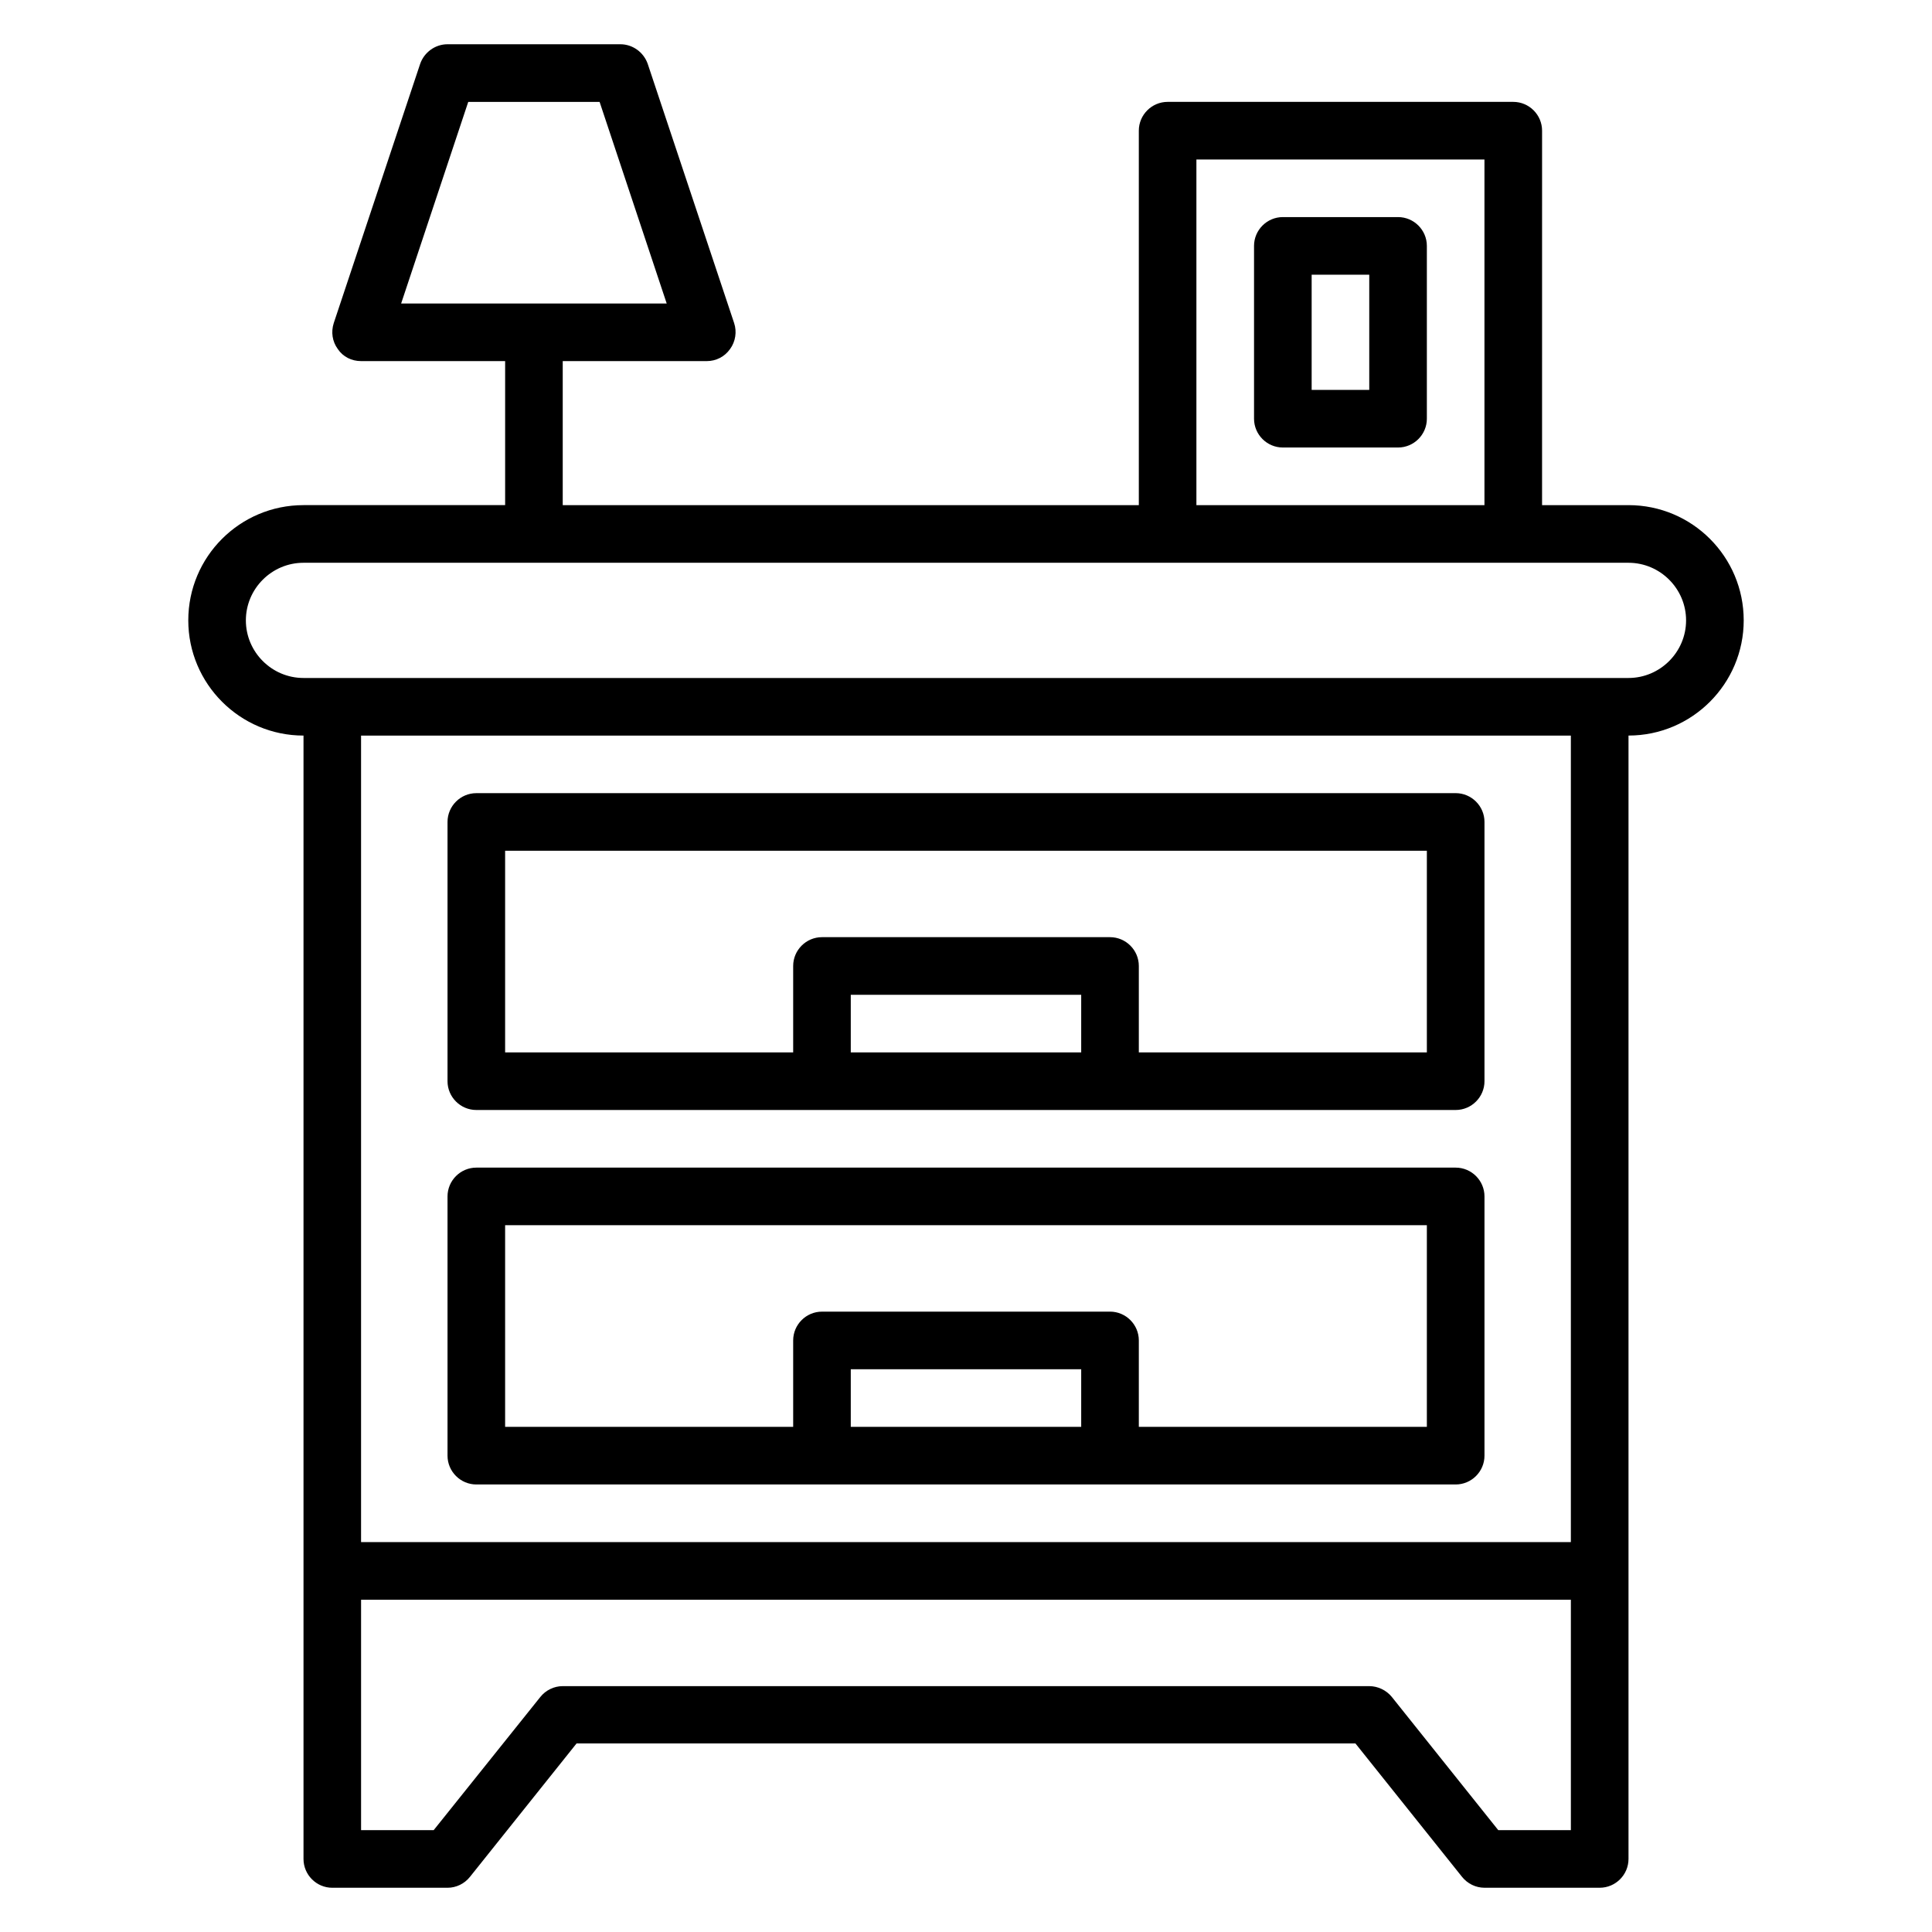 <?xml version="1.0" encoding="UTF-8"?>
<!-- Uploaded to: ICON Repo, www.svgrepo.com, Generator: ICON Repo Mixer Tools -->
<svg fill="#000000" width="800px" height="800px" version="1.1" viewBox="144 144 512 512" xmlns="http://www.w3.org/2000/svg">
 <g>
  <path d="m606.1 308.4c0-16.871-13.664-30.535-30.535-30.535h-22.902l0.004-99.234c0-4.199-3.434-7.633-7.633-7.633h-91.602c-4.199 0-7.633 3.434-7.633 7.633v99.234h-152.67v-38.168h38.168c2.441 0 4.734-1.145 6.184-3.207 1.449-1.984 1.832-4.582 1.07-6.871l-22.902-68.703c-1.07-3.051-3.969-5.188-7.25-5.188h-45.801c-3.281 0-6.184 2.137-7.25 5.191l-22.902 68.703c-0.762 2.367-0.383 4.887 1.07 6.871 1.371 2.059 3.66 3.203 6.18 3.203h38.168v38.168h-53.434c-16.871 0-30.535 13.664-30.535 30.535 0 16.793 13.664 30.535 30.535 30.535v297.71c0 4.199 3.434 7.633 7.633 7.633h30.535c2.289 0 4.504-1.07 5.953-2.902l28.242-35.344h206.41l28.242 35.344c1.453 1.828 3.664 2.898 5.957 2.898h30.535c4.199 0 7.633-3.434 7.633-7.633v-297.71c16.867 0 30.531-13.738 30.531-30.531zm-338.01-137.4h34.809l17.785 53.434h-70.379zm192.97 15.266h76.336v91.602h-76.336zm99.234 366.41h-320.61v-213.74h320.61zm-19.234 76.336-28.242-35.344c-1.453-1.758-3.668-2.824-5.957-2.824h-213.74c-2.289 0-4.504 1.07-5.953 2.902l-28.242 35.266h-19.238v-61.066h320.61v61.066zm34.504-305.34h-351.14c-8.398 0-15.266-6.871-15.266-15.266 0-8.398 6.871-15.266 15.266-15.266h351.14c8.398 0 15.266 6.871 15.266 15.266 0 8.395-6.871 15.266-15.266 15.266z"/>
  <path d="m270.23 438.16h259.54c4.199 0 7.633-3.434 7.633-7.633v-68.703c0-4.199-3.434-7.633-7.633-7.633l-259.54 0.004c-4.199 0-7.633 3.434-7.633 7.633v68.703c0 4.195 3.434 7.629 7.633 7.629zm99.234-15.266v-15.266h61.066v15.266zm-91.602-53.434h244.27v53.434h-76.332v-22.902c0-4.199-3.434-7.633-7.633-7.633h-76.336c-4.199 0-7.633 3.434-7.633 7.633v22.902h-76.336z"/>
  <path d="m270.23 537.4h259.54c4.199 0 7.633-3.434 7.633-7.633v-68.703c0-4.199-3.434-7.633-7.633-7.633h-259.54c-4.199 0-7.633 3.434-7.633 7.633v68.703c0 4.195 3.434 7.633 7.633 7.633zm99.234-15.27v-15.266h61.066v15.266zm-91.602-53.434h244.27v53.434h-76.332v-22.902c0-4.199-3.434-7.633-7.633-7.633l-76.336 0.004c-4.199 0-7.633 3.434-7.633 7.633v22.902l-76.336-0.004z"/>
  <path d="m514.5 201.53h-30.535c-4.199 0-7.633 3.434-7.633 7.633v45.801c0 4.199 3.434 7.633 7.633 7.633h30.535c4.199 0 7.633-3.434 7.633-7.633v-45.801c0-4.195-3.434-7.633-7.633-7.633zm-7.633 45.801h-15.266v-30.531h15.266z"/>
 </g>
</svg>